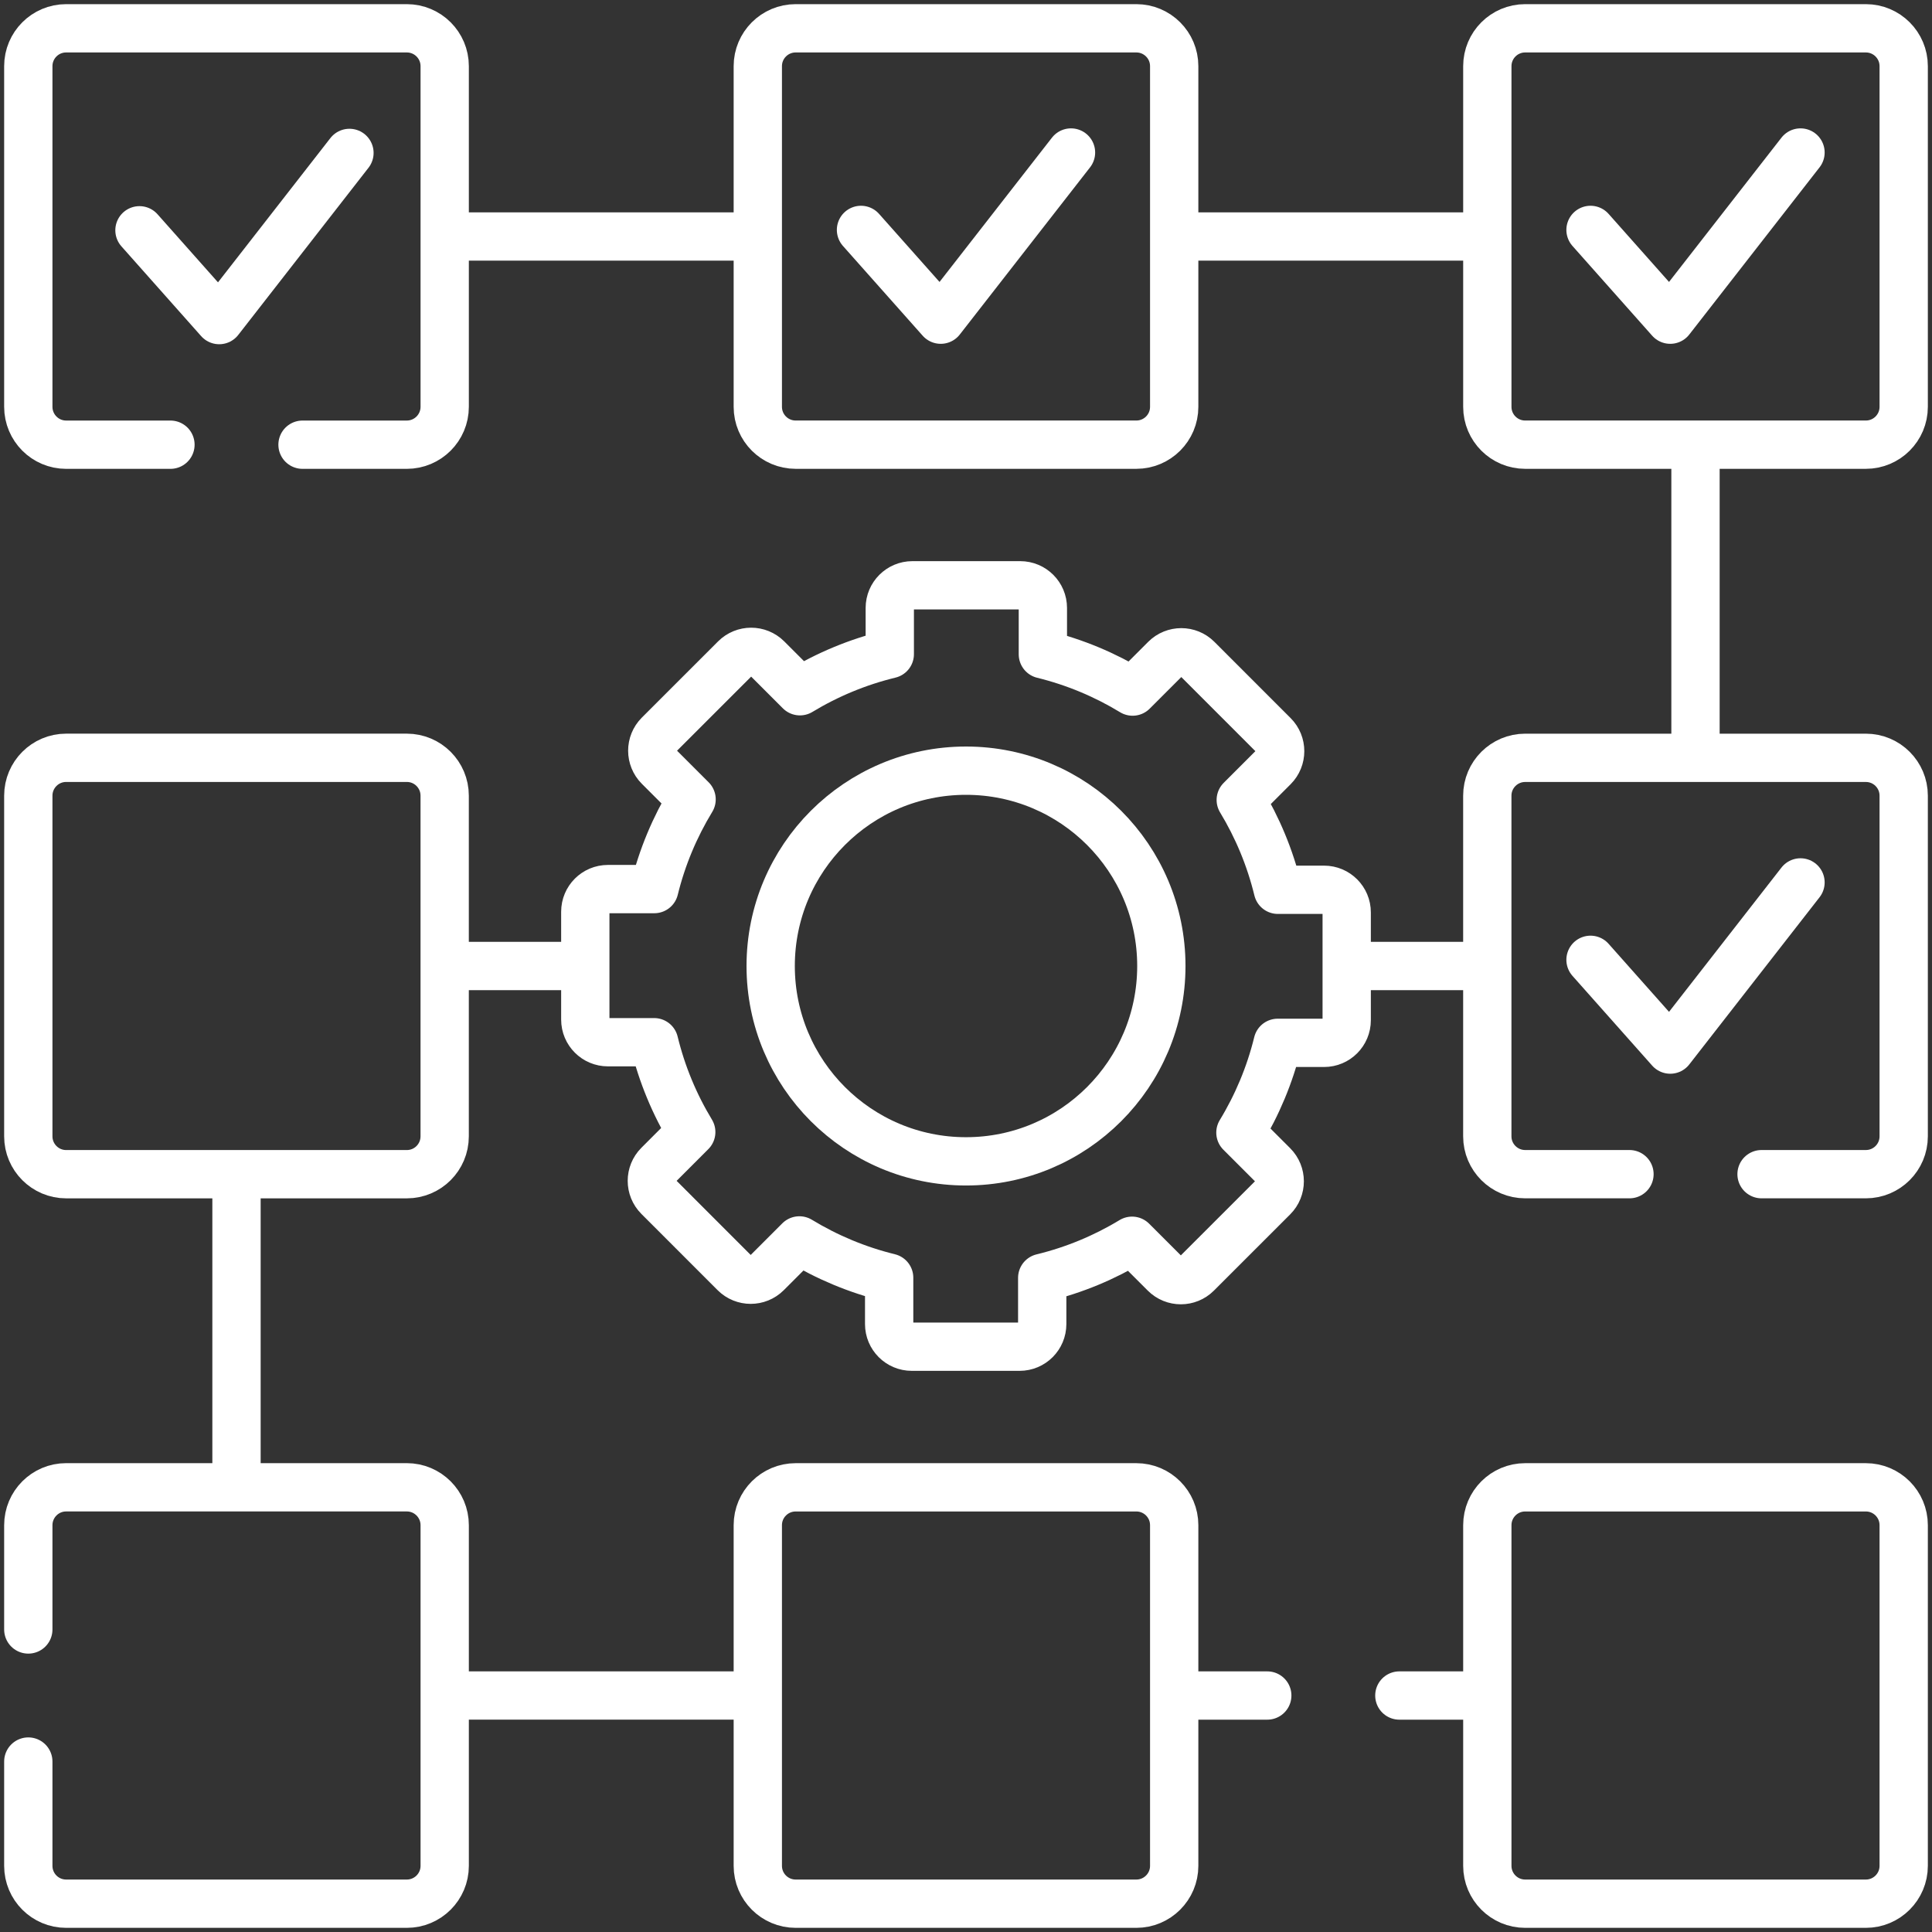 <svg width="80" height="80" viewBox="0 0 80 80" fill="none" xmlns="http://www.w3.org/2000/svg">
<rect x="0" y="0" width="80" height="80" fill="#333333" stroke="none"/>
<g id="Group">
<path id="Vector" d="M61.38 70.208H57.944" stroke="white" stroke-width="2" stroke-miterlimit="10" stroke-linecap="round" stroke-linejoin="round"/>
<path id="Vector_2" d="M52.475 70.208H49.053" stroke="white" stroke-width="2" stroke-miterlimit="10" stroke-linecap="round" stroke-linejoin="round"/>
<path id="Vector_3" d="M18.747 70.207H31.273" stroke="white" stroke-width="2" stroke-miterlimit="10" stroke-linecap="round" stroke-linejoin="round"/>
<path id="Vector_4" d="M9.793 48.966V61.333" stroke="white" stroke-width="2" stroke-miterlimit="10" stroke-linecap="round" stroke-linejoin="round"/>
<path id="Vector_5" d="M23.959 40H18.933" stroke="white" stroke-width="2" stroke-miterlimit="10" stroke-linecap="round" stroke-linejoin="round"/>
<path id="Vector_6" d="M61.26 40H56.007" stroke="white" stroke-width="2" stroke-miterlimit="10" stroke-linecap="round" stroke-linejoin="round"/>
<path id="Vector_7" d="M70.207 18.753V30.987" stroke="white" stroke-width="2" stroke-miterlimit="10" stroke-linecap="round" stroke-linejoin="round"/>
<path id="Vector_8" d="M49.119 9.793H61.3" stroke="white" stroke-width="2" stroke-miterlimit="10" stroke-linecap="round" stroke-linejoin="round"/>
<path id="Vector_9" d="M18.744 9.793H31.14" stroke="white" stroke-width="2" stroke-miterlimit="10" stroke-linecap="round" stroke-linejoin="round"/>
<path id="Vector_10" d="M12.527 18.414H16.845C17.711 18.414 18.414 17.711 18.414 16.845V2.739C18.414 1.873 17.711 1.172 16.845 1.172H2.739C1.873 1.172 1.172 1.873 1.172 2.739V16.845C1.172 17.711 1.873 18.414 2.739 18.414H7.058" stroke="white" stroke-width="2" stroke-miterlimit="10" stroke-linecap="round" stroke-linejoin="round"/>
<path id="Vector_11" d="M47.053 78.828H32.947C32.081 78.828 31.379 78.126 31.379 77.261V63.154C31.379 62.288 32.081 61.587 32.947 61.587H47.053C47.919 61.587 48.621 62.288 48.621 63.154V77.261C48.621 78.126 47.919 78.828 47.053 78.828Z" stroke="white" stroke-width="2" stroke-miterlimit="10" stroke-linecap="round" stroke-linejoin="round"/>
<path id="Vector_12" d="M16.846 48.621H2.739C1.874 48.621 1.172 47.919 1.172 47.053V32.947C1.172 32.081 1.874 31.379 2.739 31.379H16.846C17.712 31.379 18.413 32.081 18.413 32.947V47.053C18.413 47.919 17.712 48.621 16.846 48.621Z" stroke="white" stroke-width="2" stroke-miterlimit="10" stroke-linecap="round" stroke-linejoin="round"/>
<path id="Vector_13" d="M72.942 48.62H77.261C78.127 48.62 78.828 47.919 78.828 47.053V32.947C78.828 32.081 78.127 31.38 77.261 31.38H63.155C62.289 31.38 61.586 32.081 61.586 32.947V47.053C61.586 47.919 62.289 48.62 63.155 48.62H67.473" stroke="white" stroke-width="2" stroke-miterlimit="10" stroke-linecap="round" stroke-linejoin="round"/>
<path id="Vector_14" d="M47.053 18.413H32.947C32.081 18.413 31.379 17.712 31.379 16.846V2.739C31.379 1.874 32.081 1.172 32.947 1.172H47.053C47.919 1.172 48.621 1.874 48.621 2.739V16.846C48.621 17.712 47.919 18.413 47.053 18.413Z" stroke="white" stroke-width="2" stroke-miterlimit="10" stroke-linecap="round" stroke-linejoin="round"/>
<path id="Vector_15" d="M77.261 78.828H63.154C62.288 78.828 61.587 78.126 61.587 77.261V63.154C61.587 62.288 62.288 61.587 63.154 61.587H77.261C78.126 61.587 78.828 62.288 78.828 63.154V77.261C78.828 78.126 78.126 78.828 77.261 78.828Z" stroke="white" stroke-width="2" stroke-miterlimit="10" stroke-linecap="round" stroke-linejoin="round"/>
<path id="Vector_16" d="M1.172 72.942V77.261C1.172 78.127 1.873 78.828 2.739 78.828H16.845C17.711 78.828 18.414 78.127 18.414 77.261V63.155C18.414 62.289 17.711 61.586 16.845 61.586H2.739C1.873 61.586 1.172 62.289 1.172 63.155V67.473" stroke="white" stroke-width="2" stroke-miterlimit="10" stroke-linecap="round" stroke-linejoin="round"/>
<path id="Vector_17" d="M78.828 2.739V16.846C78.828 17.712 78.126 18.413 77.261 18.413H63.154C62.288 18.413 61.587 17.712 61.587 16.846V2.739C61.587 1.874 62.288 1.172 63.154 1.172H77.261C78.126 1.172 78.828 1.874 78.828 2.739Z" stroke="white" stroke-width="2" stroke-miterlimit="10" stroke-linecap="round" stroke-linejoin="round"/>
<path id="Vector_18" d="M55.764 42.245V37.781C55.764 37.264 55.345 36.844 54.827 36.844H52.914C52.59 35.514 52.067 34.263 51.377 33.124L52.734 31.767C53.1 31.4 53.1 30.807 52.734 30.441L49.578 27.284C49.212 26.918 48.618 26.918 48.252 27.284L46.899 28.637C45.762 27.945 44.511 27.419 43.183 27.093V25.173C43.183 24.655 42.763 24.236 42.245 24.236H37.781C37.264 24.236 36.844 24.655 36.844 25.173V27.087C35.514 27.41 34.263 27.933 33.124 28.623L31.767 27.266C31.4 26.9 30.807 26.9 30.441 27.266L27.284 30.422C26.918 30.788 26.918 31.382 27.284 31.748L28.637 33.101C27.945 34.239 27.419 35.486 27.093 36.815H25.173C24.655 36.815 24.236 37.234 24.236 37.752V42.219C24.236 42.737 24.655 43.156 25.173 43.156H27.087C27.41 44.486 27.933 45.737 28.623 46.876L27.266 48.234C26.9 48.6 26.9 49.193 27.266 49.559L30.422 52.716C30.788 53.082 31.382 53.082 31.748 52.716L33.101 51.363C34.239 52.055 35.489 52.581 36.818 52.907V54.827C36.818 55.344 37.237 55.764 37.755 55.764H42.219C42.737 55.764 43.156 55.344 43.156 54.827V52.913C44.486 52.59 45.737 52.067 46.876 51.377L48.234 52.734C48.6 53.1 49.193 53.1 49.559 52.734L52.716 49.578C53.082 49.212 53.082 48.618 52.716 48.252L51.363 46.899C52.055 45.761 52.581 44.511 52.907 43.182H54.827C55.345 43.183 55.764 42.763 55.764 42.245Z" stroke="white" stroke-width="2" stroke-miterlimit="10" stroke-linecap="round" stroke-linejoin="round"/>
<path id="Vector_19" d="M40 48.089C44.467 48.089 48.089 44.467 48.089 40C48.089 35.533 44.467 31.912 40 31.912C35.533 31.912 31.912 35.533 31.912 40C31.912 44.467 35.533 48.089 40 48.089Z" stroke="white" stroke-width="2" stroke-miterlimit="10" stroke-linecap="round" stroke-linejoin="round"/>
<path id="Vector_20" d="M5.775 9.536L9.077 13.254L14.47 6.332" stroke="white" stroke-width="2" stroke-miterlimit="10" stroke-linecap="round" stroke-linejoin="round"/>
<path id="Vector_21" d="M35.652 9.52L38.954 13.237L44.348 6.315" stroke="white" stroke-width="2" stroke-miterlimit="10" stroke-linecap="round" stroke-linejoin="round"/>
<path id="Vector_22" d="M65.86 9.52L69.161 13.237L74.555 6.315" stroke="white" stroke-width="2" stroke-miterlimit="10" stroke-linecap="round" stroke-linejoin="round"/>
<path id="Vector_23" d="M65.86 39.744L69.161 43.461L74.555 36.539" stroke="white" stroke-width="2" stroke-miterlimit="10" stroke-linecap="round" stroke-linejoin="round"/>
</g>
</svg>

